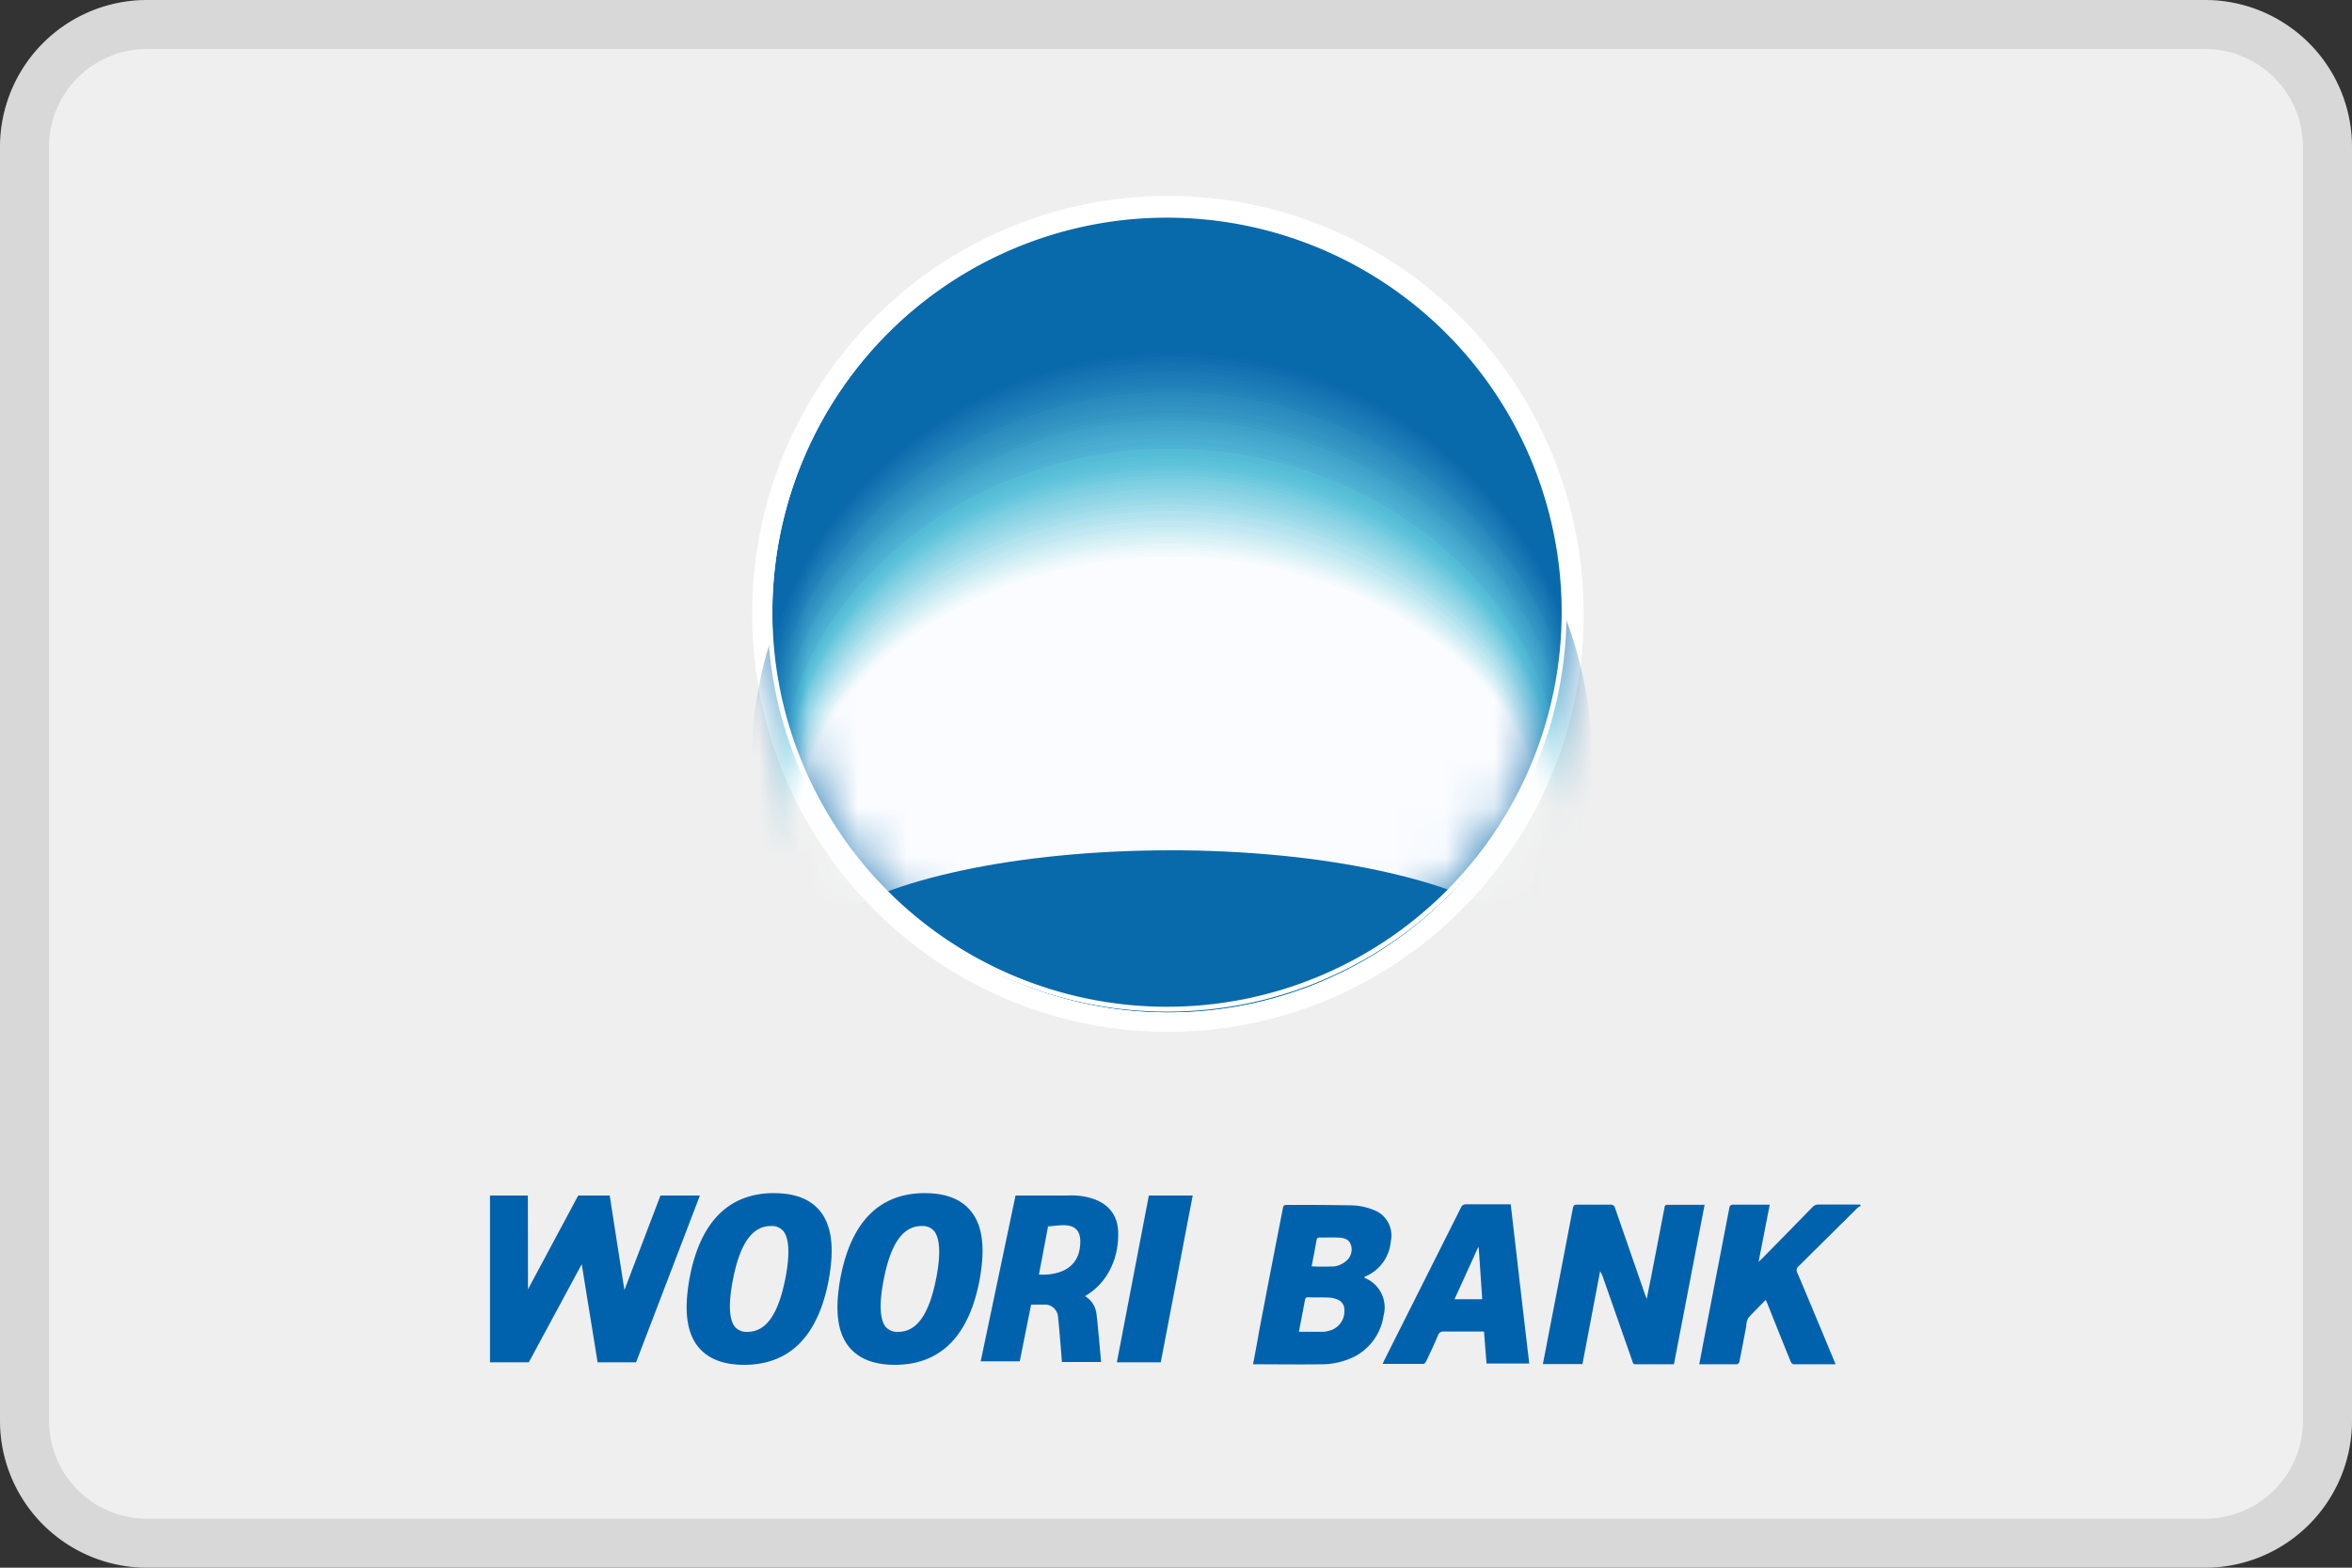 <svg width="48" height="32" fill="none" xmlns="http://www.w3.org/2000/svg"><rect width="100%" height="100%" fill="#333333" stroke="none"/><path d="M0 3a3 3 0 0 1 3-3h42a3 3 0 0 1 3 3v26a3 3 0 0 1-3 3H3a3 3 0 0 1-3-3V3z" fill="#EFEFEF"/><path fill-rule="evenodd" clip-rule="evenodd" d="M45 1H3a2 2 0 0 0-2 2v26a2 2 0 0 0 2 2h42a2 2 0 0 0 2-2V3a2 2 0 0 0-2-2zM3 0a3 3 0 0 0-3 3v26a3 3 0 0 0 3 3h42a3 3 0 0 0 3-3V3a3 3 0 0 0-3-3H3z" fill="#000" fill-opacity=".1"/><path d="M32.319 12.531c0 4.712-3.799 8.531-8.485 8.531s-8.484-3.82-8.484-8.53C15.35 7.82 19.148 4 23.834 4h.005c4.685.002 8.481 3.82 8.48 8.531" fill="#fff"/><path d="M23.845 20.662c4.465-.001 8.082-3.64 8.08-8.13 0-4.489-3.62-8.126-8.085-8.125-4.462.002-8.08 3.64-8.08 8.127-.003 4.486 3.614 8.126 8.077 8.128h.008" fill="#0869AB"/><path d="M23.843 14.585c-2.744 0-5.29.469-7.385 1.262 1.822 4.1 6.606 5.938 10.684 4.106a8.106 8.106 0 0 0 4.084-4.106c-2.1-.793-4.647-1.262-7.383-1.262" fill="#0869AB"/><path d="M34.162 27.848h-.784c-.052 0-.054-.035-.065-.065l-.59-1.685a.671.671 0 0 0-.068-.15l-.36 1.896h-.808c.05-.252.097-.502.145-.751.157-.807.312-1.615.467-2.429.01-.06.035-.075.092-.074h.671a.089.089 0 0 1 .1.072l.608 1.757c.009.026.02.051.038.095.03-.164.06-.306.089-.45l.271-1.408c.006-.037.012-.064.061-.064h.759l-.626 3.256M26.77 25.849c.157.008.312.008.468 0a.473.473 0 0 0 .231-.107.301.301 0 0 0 .098-.338c-.041-.12-.159-.139-.27-.143-.113-.003-.241 0-.361 0-.038 0-.06.008-.067.05-.032.181-.067.363-.102.544m-.258 1.33h.484a.546.546 0 0 0 .131-.021.41.41 0 0 0 .312-.428.218.218 0 0 0-.141-.21.517.517 0 0 0-.165-.039c-.144-.007-.288 0-.431-.007-.045 0-.06.018-.068.058-.028.16-.06.318-.09.476l-.032.17m1.332-1.11c.01.01.014.015.021.016.3.126.46.457.373.772a1.124 1.124 0 0 1-.594.83 1.52 1.52 0 0 1-.662.156c-.458.007-.915 0-1.373 0h-.034c.043-.219.083-.436.12-.654.16-.841.323-1.682.488-2.524.008-.046.015-.075.075-.075.423 0 .842 0 1.268.008.18-.003.359.031.525.1.25.1.393.367.336.633a.857.857 0 0 1-.514.717c-.011 0-.02.013-.032.022M37.46 27.848h-.854c-.022 0-.052-.031-.062-.056-.16-.391-.316-.785-.473-1.178l-.035-.08c-.12.121-.24.242-.354.363a.397.397 0 0 0-.045.177c-.047.242-.09.484-.139.72 0 .021-.032.053-.049.054h-.77l.08-.427.532-2.758c.01-.056.03-.074.086-.073h.74l-.228 1.168.075-.071c.341-.348.684-.696 1.024-1.046a.164.164 0 0 1 .13-.054h.84l.02.026a.313.313 0 0 0-.07.043l-1.201 1.19a.102.102 0 0 0-.026.136c.25.59.496 1.18.74 1.77.012.026.021.051.036.088M30.249 26.518l-.071-1.055h-.013l-.481 1.057h.565v-.002zm.582-1.935c.126 1.088.25 2.164.378 3.25h-.871a81.18 81.18 0 0 1-.052-.653h-.822a.114.114 0 0 0-.12.084c-.075.177-.154.35-.24.526-.01.02-.034.05-.053.05h-.834l.033-.073 1.562-3.111a.107.107 0 0 1 .112-.073h.907zM13.479 24.403l-.736 1.93-.3-1.93H11.8l-1.025 1.915-.002-1.915H10v3.405h.792l1.08-2.003.324 2.003h.785l1.303-3.405h-.805zM15.258 27.186a.311.311 0 0 1-.258-.1c-.085-.103-.16-.351-.045-.952.143-.747.396-1.108.774-1.108a.308.308 0 0 1 .255.1c.086.104.162.352.047.952-.143.746-.395 1.108-.774 1.108m.543-2.832c-.925 0-1.506.58-1.725 1.724-.12.656-.067 1.12.177 1.418.198.242.512.363.934.363.926 0 1.506-.58 1.725-1.724.12-.655.067-1.118-.178-1.418-.198-.241-.51-.362-.932-.362M18.334 27.186a.315.315 0 0 1-.258-.1c-.084-.103-.16-.351-.044-.952.142-.747.396-1.108.774-1.108a.31.31 0 0 1 .256.1c.085.104.162.352.047.952-.144.746-.396 1.108-.775 1.108m.544-2.832c-.926 0-1.506.58-1.725 1.724-.12.656-.068 1.12.176 1.418.199.242.512.363.934.363.926 0 1.507-.58 1.727-1.724.12-.655.067-1.118-.18-1.418-.198-.241-.51-.362-.931-.362M23.446 24.403l-.653 3.405h.896l.652-3.405h-.895zM21.389 25.032c.218 0 .737-.174.648.445-.089.619-.834.539-.834.539l.186-.984zm.748 1.428c.41-.233.684-.687.684-1.274 0-.867-1.03-.783-1.03-.783h-1.066l-.711 3.385h.797l.232-1.158h.311c.134.017.236.129.24.264.032.305.078.908.078.908h.799s-.071-.828-.091-.952a.483.483 0 0 0-.24-.394" fill="#0062AC"/><mask id="a" style="mask-type:alpha" maskUnits="userSpaceOnUse" x="15" y="4" width="17" height="17"><path d="M31.97 12.496a8.153 8.153 0 1 1-16.306 0 8.153 8.153 0 0 1 16.307 0z" fill="#D9D9D9"/></mask><g mask="url(#a)"><path d="M23.913 16.453c3.556 0 6.598.999 7.907 2.412a8.324 8.324 0 0 0 .673-3.287c0-4.667-3.847-8.44-8.58-8.44-4.732 0-8.573 3.777-8.573 8.443 0 1.129.23 2.247.674 3.284 1.307-1.412 4.352-2.412 7.9-2.412z" fill="#0869AB"/><path d="M23.913 16.463c3.547 0 6.581.99 7.885 2.392.446-1.03.675-2.14.672-3.263 0-4.629-3.832-8.384-8.556-8.384-4.725 0-8.554 3.758-8.554 8.386 0 1.123.229 2.234.675 3.264 1.302-1.405 4.338-2.395 7.878-2.395" fill="#0D6BAD"/><path d="M23.913 16.471c3.538 0 6.564.983 7.866 2.37.444-1.018.67-2.12.67-3.231 0-4.593-3.823-8.328-8.536-8.328-4.712 0-8.535 3.738-8.535 8.329 0 1.112.23 2.212.674 3.23 1.297-1.388 4.327-2.37 7.858-2.37" fill="#0F6EAD"/><path d="M23.913 16.486c3.53 0 6.547.974 7.846 2.352a8 8 0 0 0 .667-3.208c0-4.553-3.812-8.271-8.513-8.271-4.7 0-8.508 3.72-8.508 8.274 0 1.103.23 2.195.672 3.205 1.29-1.385 4.312-2.352 7.836-2.352" fill="#1270B0"/><path d="M23.913 16.486c3.52 0 6.532.967 7.825 2.333a7.901 7.901 0 0 0 .664-3.18c0-4.515-3.804-8.218-8.492-8.218-4.688 0-8.487 3.7-8.487 8.219 0 1.095.227 2.177.668 3.178 1.294-1.365 4.305-2.332 7.822-2.332" fill="#1473B2"/><path d="M23.913 16.5c3.51 0 6.514.957 7.803 2.313.44-.992.666-2.068.665-3.155 0-4.48-3.793-8.159-8.469-8.159-4.676 0-8.464 3.683-8.464 8.162 0 1.086.227 2.16.667 3.153 1.287-1.356 4.293-2.313 7.797-2.313" fill="#1775B2"/><path d="M23.913 16.508c3.502 0 6.492.95 7.784 2.297a7.685 7.685 0 0 0 .664-3.13c0-4.44-3.784-8.098-8.448-8.098-4.663 0-8.442 3.665-8.442 8.105a7.7 7.7 0 0 0 .665 3.129c1.285-1.346 4.282-2.297 7.777-2.297" fill="#1A78B5"/><path d="M23.906 16.517c3.492 0 6.48.942 7.764 2.275a7.563 7.563 0 0 0 .658-3.104c0-4.403-3.773-8.046-8.425-8.046-4.653 0-8.415 3.647-8.415 8.05 0 1.07.226 2.126.665 3.1 1.28-1.33 4.27-2.275 7.756-2.275" fill="#1C7AB5"/><path d="M23.906 16.526c3.486 0 6.463.933 7.742 2.254a7.434 7.434 0 0 0 .662-3.076c0-4.365-3.764-7.99-8.404-7.99-4.64 0-8.399 3.625-8.399 7.992 0 1.062.225 2.11.662 3.077 1.278-1.323 4.26-2.255 7.736-2.255" fill="#1C7DB8"/><path d="M23.905 16.536c3.474 0 6.446.926 7.723 2.236a7.348 7.348 0 0 0 .66-3.05c0-4.328-3.756-7.936-8.383-7.936-4.627 0-8.378 3.61-8.378 7.936 0 1.053.226 2.092.662 3.05 1.275-1.31 4.25-2.236 7.716-2.236" fill="#1F80B8"/><path d="M23.904 16.544c3.466 0 6.43.918 7.703 2.216a7.238 7.238 0 0 0 .658-3.022c0-4.291-3.744-7.88-8.361-7.88-4.617 0-8.356 3.591-8.356 7.881a7.26 7.26 0 0 0 .66 3.022c1.272-1.298 4.239-2.216 7.694-2.216" fill="#2182BA"/><path d="M23.901 16.554c3.455 0 6.413.909 7.682 2.196.434-.94.658-1.962.658-2.996 0-4.254-3.735-7.824-8.338-7.824s-8.333 3.572-8.333 7.83c0 1.036.224 2.058.657 2.996 1.267-1.287 4.227-2.196 7.674-2.196" fill="#2485BA"/><path d="M23.901 16.562c3.447 0 6.396.9 7.662 2.176.432-.93.656-1.945.655-2.971C32.218 11.552 28.49 8 23.903 8c-4.589 0-8.312 3.554-8.312 7.767 0 1.026.225 2.04.658 2.97 1.263-1.276 4.216-2.176 7.655-2.176" fill="#298ABD"/><path d="M23.9 16.572c3.437 0 6.378.892 7.641 2.157a6.92 6.92 0 0 0 .653-2.944c0-4.178-3.714-7.71-8.295-7.71-4.581 0-8.295 3.535-8.295 7.71 0 1.018.224 2.023.654 2.944 1.263-1.265 4.208-2.157 7.635-2.157" fill="#2B8CBF"/><path d="M23.899 16.58c3.428 0 6.362.885 7.621 2.139.43-.913.652-1.909.65-2.918 0-4.14-3.703-7.654-8.271-7.654-4.568 0-8.268 3.516-8.268 7.654 0 1.009.223 2.005.652 2.918 1.26-1.254 4.196-2.139 7.615-2.139" fill="#2E8FBF"/><path d="M23.898 16.59c3.419 0 6.345.876 7.601 2.119.43-.903.652-1.892.65-2.893 0-4.102-3.694-7.596-8.251-7.596-4.557 0-8.245 3.498-8.245 7.599 0 1 .222 1.987.65 2.89 1.254-1.243 4.183-2.119 7.595-2.119" fill="#2E91C2"/><path d="M23.897 16.598c3.41 0 6.328.868 7.58 2.099.428-.893.65-1.874.648-2.865 0-4.064-3.686-7.541-8.228-7.541-4.543 0-8.224 3.481-8.224 7.541 0 .992.222 1.971.65 2.865 1.252-1.23 4.173-2.099 7.574-2.099" fill="#3394C2"/><path d="M23.895 16.607c3.401 0 6.312.86 7.56 2.079a6.5 6.5 0 0 0 .649-2.84c0-4.026-3.675-7.484-8.207-7.484-4.532 0-8.202 3.46-8.202 7.486 0 .984.22 1.954.645 2.84 1.249-1.22 4.16-2.079 7.554-2.079" fill="#3396C2"/><path d="M23.894 16.618c3.391 0 6.295.846 7.539 2.055a6.397 6.397 0 0 0 .645-2.812c0-3.989-3.664-7.429-8.185-7.429-4.521 0-8.175 3.44-8.175 7.43 0 .973.223 1.935.648 2.81 1.245-1.208 4.149-2.054 7.533-2.054" fill="#3699C4"/><path d="M23.893 16.626c3.384 0 6.279.846 7.52 2.042.425-.867.645-1.82.644-2.786 0-3.953-3.655-7.373-8.164-7.373-4.51 0-8.154 3.421-8.154 7.373 0 .963.22 1.914.642 2.78 1.24-1.198 4.139-2.042 7.512-2.042" fill="#389CC7"/><path d="M23.892 16.636c3.374 0 6.26.836 7.498 2.02a6.22 6.22 0 0 0 .644-2.759c0-3.915-3.646-7.316-8.142-7.316-4.496 0-8.136 3.404-8.136 7.316 0 .959.22 1.905.644 2.765 1.238-1.185 4.127-2.021 7.493-2.021" fill="#3DA1C9"/><path d="M23.892 16.646c3.366 0 6.25.826 7.477 2a6.105 6.105 0 0 0 .642-2.733c0-3.876-3.635-7.26-8.12-7.26-4.483 0-8.113 3.384-8.113 7.26 0 .949.22 1.884.64 2.733 1.236-1.174 4.117-2 7.474-2" fill="#40A3C9"/><path d="M23.89 16.654c3.355 0 6.228.818 7.453 1.982.42-.84.64-1.767.64-2.707 0-3.84-3.625-7.205-8.098-7.205-4.474 0-8.092 3.366-8.092 7.205 0 .94.219 1.867.64 2.707 1.232-1.162 4.106-1.982 7.453-1.982" fill="#42A6CC"/><path d="M23.89 16.663c3.346 0 6.21.81 7.437 1.96a5.91 5.91 0 0 0 .637-2.68c0-3.801-3.615-7.15-8.075-7.15-4.46 0-8.068 3.349-8.068 7.15 0 .931.217 1.85.637 2.68 1.227-1.15 4.094-1.96 7.431-1.96" fill="#45A8CC"/><path d="M23.887 16.672c3.338 0 6.193.802 7.418 1.943.42-.823.637-1.735.636-2.66 0-3.764-3.606-7.092-8.054-7.092s-8.048 3.33-8.048 7.092c0 .925.217 1.836.636 2.66 1.225-1.141 4.087-1.943 7.41-1.943" fill="#47ABCF"/><path d="M23.887 16.682c3.329 0 6.178.794 7.397 1.923a5.723 5.723 0 0 0 .636-2.628c0-3.726-3.596-7.036-8.033-7.036-4.437 0-8.028 3.315-8.028 7.035 0 .914.219 1.815.636 2.628 1.219-1.128 4.07-1.923 7.39-1.923" fill="#4AADD1"/><path d="M23.886 16.69c3.319 0 6.16.787 7.376 1.904a5.623 5.623 0 0 0 .635-2.6c0-3.689-3.587-6.981-8.011-6.981-4.424 0-8.005 3.292-8.005 6.979 0 .906.219 1.798.635 2.602 1.216-1.117 4.06-1.904 7.37-1.904z" fill="#4AB0D1"/><path d="M23.885 16.7c3.31 0 6.144.777 7.357 1.884a5.563 5.563 0 0 0 .63-2.581c0-3.65-3.575-6.924-7.987-6.924s-7.983 3.273-7.983 6.922c0 .898.218 1.782.633 2.577 1.214-1.107 4.049-1.884 7.35-1.884" fill="#4FB2D4"/><path d="M23.884 16.709c3.3 0 6.13.77 7.332 1.864.416-.784.633-1.66.632-2.549 0-3.614-3.567-6.868-7.967-6.868-4.4 0-7.96 3.254-7.96 6.867 0 .889.216 1.765.63 2.55 1.211-1.095 4.039-1.864 7.333-1.864" fill="#54BAD6"/><path d="M23.882 16.718c3.292 0 6.11.762 7.314 1.845a5.329 5.329 0 0 0 .63-2.522c0-3.575-3.556-6.81-7.944-6.81s-7.934 3.235-7.934 6.81c0 .88.216 1.747.629 2.523 1.202-1.088 4.028-1.845 7.31-1.845" fill="#54BDD6"/><path d="M23.881 16.728c3.282 0 6.094.753 7.296 1.825a5.27 5.27 0 0 0 .628-2.496c0-3.54-3.546-6.756-7.923-6.756-4.377 0-7.917 3.217-7.917 6.754 0 .872.216 1.73.628 2.498 1.202-1.072 4.016-1.825 7.29-1.825" fill="#59BFD9"/><path d="M23.88 16.736c3.273 0 6.075.745 7.274 1.806a5.16 5.16 0 0 0 .626-2.47c0-3.505-3.537-6.698-7.901-6.698-4.365 0-7.9 3.198-7.9 6.696 0 .863.216 1.713.626 2.472 1.202-1.061 4.005-1.806 7.269-1.806" fill="#59C2D9"/><path d="M23.88 16.757c3.267 0 6.068.74 7.265 1.793.41-.751.626-1.595.626-2.453 0-3.478-3.532-6.658-7.891-6.658-4.36 0-7.884 3.18-7.884 6.657.001.858.217 1.701.625 2.454 1.203-1.052 4.001-1.793 7.26-1.793" fill="#5EC2DB"/><path d="M23.88 16.777c3.264 0 6.06.736 7.254 1.782a5.035 5.035 0 0 0 .625-2.438c0-3.456-3.526-6.616-7.88-6.616-4.352 0-7.873 3.161-7.873 6.615.001.852.216 1.69.624 2.439 1.202-1.046 3.995-1.782 7.25-1.782z" fill="#63C4DB"/><path d="M23.88 16.798c3.26 0 6.051.731 7.245 1.77.409-.74.623-1.57.624-2.417 0-3.432-3.522-6.575-7.87-6.575-4.346 0-7.861 3.143-7.861 6.574.002.846.216 1.678.622 2.418 1.197-1.039 3.99-1.771 7.24-1.771" fill="#69C7DE"/><path d="M23.88 16.819c3.255 0 6.044.725 7.234 1.76a4.96 4.96 0 0 0 .623-2.406c0-3.411-3.517-6.534-7.858-6.534-4.341 0-7.852 3.124-7.852 6.527 0 .842.216 1.671.622 2.409 1.195-1.034 3.984-1.76 7.23-1.76" fill="#6EC9DE"/><path d="M23.88 16.84c3.246 0 6.036.724 7.225 1.747.407-.73.621-1.553.622-2.39 0-3.384-3.512-6.493-7.847-6.493-4.335 0-7.84 3.106-7.84 6.492.002.838.216 1.66.621 2.392 1.193-1.027 3.978-1.748 7.22-1.748" fill="#73CCE0"/><path d="M23.88 16.86c3.245 0 6.026.718 7.213 1.736.406-.724.62-1.542.621-2.373 0-3.365-3.509-6.453-7.837-6.453-4.327 0-7.828 3.09-7.828 6.451.001.832.215 1.65.622 2.375 1.19-1.018 3.967-1.735 7.212-1.735" fill="#7ACFE0"/><path d="M23.88 16.881c3.245 0 6.019.712 7.205 1.725.407-.72.62-1.53.62-2.357 0-3.342-3.502-6.406-7.825-6.406s-7.814 3.069-7.814 6.406c.002.827.215 1.638.619 2.358 1.189-1.013 3.967-1.724 7.2-1.724" fill="#80CFE3"/><path d="M23.88 16.902c3.237 0 6.01.707 7.195 1.713.405-.714.619-1.52.62-2.34 0-3.32-3.5-6.37-7.814-6.37s-7.814 3.05-7.814 6.366a4.79 4.79 0 0 0 .62 2.344c1.186-1.006 3.966-1.713 7.19-1.713" fill="#85D1E3"/><path d="M23.88 16.922c3.233 0 6.002.703 7.185 1.701a4.71 4.71 0 0 0 .619-2.326c0-3.297-3.493-6.328-7.804-6.328S16.08 13 16.08 16.295c.003.817.216 1.62.62 2.328 1.184-.998 3.956-1.7 7.18-1.7" fill="#8AD4E5"/><path d="M23.88 16.943c3.228 0 5.995.697 7.175 1.692a4.655 4.655 0 0 0 .62-2.309c0-3.274-3.487-6.285-7.795-6.285-4.309 0-7.789 3.014-7.789 6.285.003.811.215 1.607.617 2.31 1.184-.992 3.953-1.692 7.172-1.692" fill="#8FD6E5"/><path d="M23.88 16.963c3.224 0 5.986.693 7.166 1.677.404-.698.616-1.49.616-2.297 0-3.252-3.486-6.245-7.782-6.245-4.297 0-7.78 3.004-7.78 6.249.002.806.214 1.598.615 2.296 1.182-.985 3.945-1.677 7.161-1.677" fill="#94D6E8"/><path d="M23.88 16.984c3.22 0 5.978.688 7.156 1.664.402-.69.614-1.475.616-2.276 0-3.23-3.48-6.204-7.772-6.204s-7.766 2.976-7.766 6.203c.002.8.214 1.587.613 2.28 1.18-.978 3.94-1.666 7.153-1.666" fill="#99D9E8"/><path d="M23.88 17.005c3.216 0 5.97.682 7.146 1.653.4-.685.614-1.465.616-2.26 0-3.208-3.475-6.165-7.762-6.165-4.287 0-7.756 2.958-7.756 6.165.002.795.214 1.577.614 2.264 1.178-.967 3.934-1.654 7.142-1.654" fill="#9EDBE8"/><path d="M23.88 17.025c3.21 0 5.962.678 7.136 1.642.4-.68.613-1.455.615-2.245 0-3.183-3.47-6.122-7.75-6.122-4.28 0-7.745 2.94-7.745 6.12.002.791.214 1.566.613 2.248 1.174-.967 3.93-1.643 7.132-1.643" fill="#A3DEEB"/><path d="M23.88 17.047c3.207 0 5.955.674 7.126 1.63.4-.675.612-1.444.614-2.228 0-3.162-3.465-6.081-7.74-6.081s-7.735 2.92-7.735 6.08c.004.784.215 1.554.612 2.23 1.175-.958 3.926-1.631 7.123-1.631" fill="#A8DEED"/><path d="M23.88 17.067c3.201 0 5.946.67 7.117 1.618.397-.669.609-1.433.613-2.212 0-3.143-3.461-6.044-7.73-6.044s-7.724 2.901-7.724 6.044c.003.78.214 1.544.612 2.214 1.173-.95 3.919-1.618 7.112-1.62" fill="#B0E3ED"/><path d="M23.88 17.09c3.198 0 5.937.665 7.107 1.607a4.314 4.314 0 0 0 .612-2.195c0-3.117-3.456-6-7.72-6-4.262 0-7.713 2.885-7.713 5.997a4.34 4.34 0 0 0 .61 2.199c1.171-.943 3.915-1.606 7.104-1.608z" fill="#B5E3ED"/><path d="M23.88 17.109c3.193 0 5.93.66 7.092 1.594a4.268 4.268 0 0 0 .612-2.176c0-3.095-3.453-5.959-7.709-5.959s-7.703 2.866-7.703 5.957c.005.767.215 1.52.61 2.176 1.169-.936 3.909-1.595 7.092-1.596" fill="#BAE5F0"/><path d="M23.88 17.13c3.19 0 5.922.654 7.092 1.582.396-.651.606-1.4.61-2.163 0-3.072-3.447-5.917-7.694-5.917s-7.693 2.847-7.693 5.916c0 .764.209 1.512.6 2.166 1.17-.929 3.904-1.584 7.085-1.584" fill="#BFE8F2"/><path d="M23.88 17.15c3.184 0 5.913.651 7.076 1.571a4.153 4.153 0 0 0 .61-2.148c0-3.05-3.443-5.874-7.686-5.874-4.244 0-7.683 2.828-7.683 5.874.005.76.215 1.501.608 2.15 1.168-.923 3.9-1.572 7.075-1.572" fill="#C4E8F2"/><path d="M23.88 17.17c3.18 0 5.905.646 7.067 1.56.394-.641.605-1.378.61-2.131 0-3.022-3.438-5.835-7.677-5.835-4.239 0-7.671 2.81-7.671 5.835.002.753.21 1.49.601 2.132 1.165-.915 3.894-1.56 7.064-1.56" fill="#C9EBF2"/><path d="M23.88 17.19c3.175 0 5.898.64 7.058 1.55.39-.637.597-1.37.6-2.116 0-3.004-3.433-5.794-7.664-5.794-4.232 0-7.654 2.791-7.654 5.793.004.748.211 1.48.6 2.117 1.165-.909 3.89-1.548 7.056-1.55" fill="#CFEDF5"/><path d="M23.88 17.211c3.171 0 5.89.636 7.048 1.537.39-.63.597-1.357.601-2.099 0-2.983-3.43-5.753-7.654-5.753s-7.643 2.774-7.643 5.752a4.04 4.04 0 0 0 .6 2.102c1.162-.902 3.884-1.536 7.047-1.538" fill="#D4F0F5"/><path d="M23.88 17.233c3.165 0 5.88.631 7.037 1.524.39-.625.598-1.345.601-2.082 0-2.958-3.424-5.712-7.643-5.712-4.22 0-7.64 2.754-7.64 5.71a3.98 3.98 0 0 0 .602 2.085c1.157-.894 3.876-1.524 7.034-1.525" fill="#D9F2F5"/><path d="M23.88 17.254c3.163 0 5.873.626 7.027 1.513.39-.619.598-1.334.602-2.066 0-2.936-3.42-5.671-7.634-5.671-4.213 0-7.628 2.735-7.628 5.669.004.732.213 1.45.602 2.07 1.158-.888 3.872-1.514 7.025-1.514" fill="#DEF2F7"/><path d="M23.88 17.274c3.158 0 5.865.621 7.018 1.501a3.884 3.884 0 0 0 .6-2.054c0-2.912-3.413-5.63-7.62-5.63-4.208 0-7.615 2.721-7.615 5.637.005.727.213 1.44.601 2.055 1.155-.882 3.866-1.502 7.015-1.503" fill="#E5F5FA"/><path d="M23.88 17.295c3.153 0 5.857.616 7.007 1.489a3.822 3.822 0 0 0 .601-2.034c0-2.89-3.41-5.588-7.61-5.588s-7.608 2.699-7.608 5.586c.006.723.214 1.429.601 2.037 1.154-.874 3.862-1.49 7.006-1.49" fill="#EBF7FA"/><path d="M23.88 17.315c3.148 0 5.848.613 6.997 1.477a3.78 3.78 0 0 0 .602-2.018c0-2.869-3.406-5.547-7.602-5.547-4.195 0-7.595 2.68-7.595 5.546.006.716.214 1.417.601 2.02 1.152-.866 3.857-1.478 6.997-1.479" fill="#F0FAFC"/><path d="M23.88 17.332c3.143 0 5.84.605 6.988 1.465.386-.596.595-1.29.6-2 0-2.846-3.4-5.506-7.59-5.506-4.189 0-7.584 2.66-7.584 5.503.008.712.215 1.409.601 2.006 1.15-.861 3.847-1.468 6.987-1.468" fill="#F5FAFC"/><path d="M23.88 17.356c3.139 0 5.833.605 6.98 1.45.385-.59.593-1.28.6-1.986 0-2.823-3.394-5.465-7.573-5.465S16.314 14 16.314 16.818c.007.708.215 1.398.6 1.989 1.15-.854 3.848-1.45 6.973-1.45" fill="#FAFCFF"/></g><path fill-rule="evenodd" clip-rule="evenodd" d="M23.817 20.55a8.053 8.053 0 1 0 0-16.107 8.053 8.053 0 0 0 0 16.107zm0 .1a8.153 8.153 0 1 0 0-16.307 8.153 8.153 0 0 0 0 16.307z" fill="#fff"/></svg>